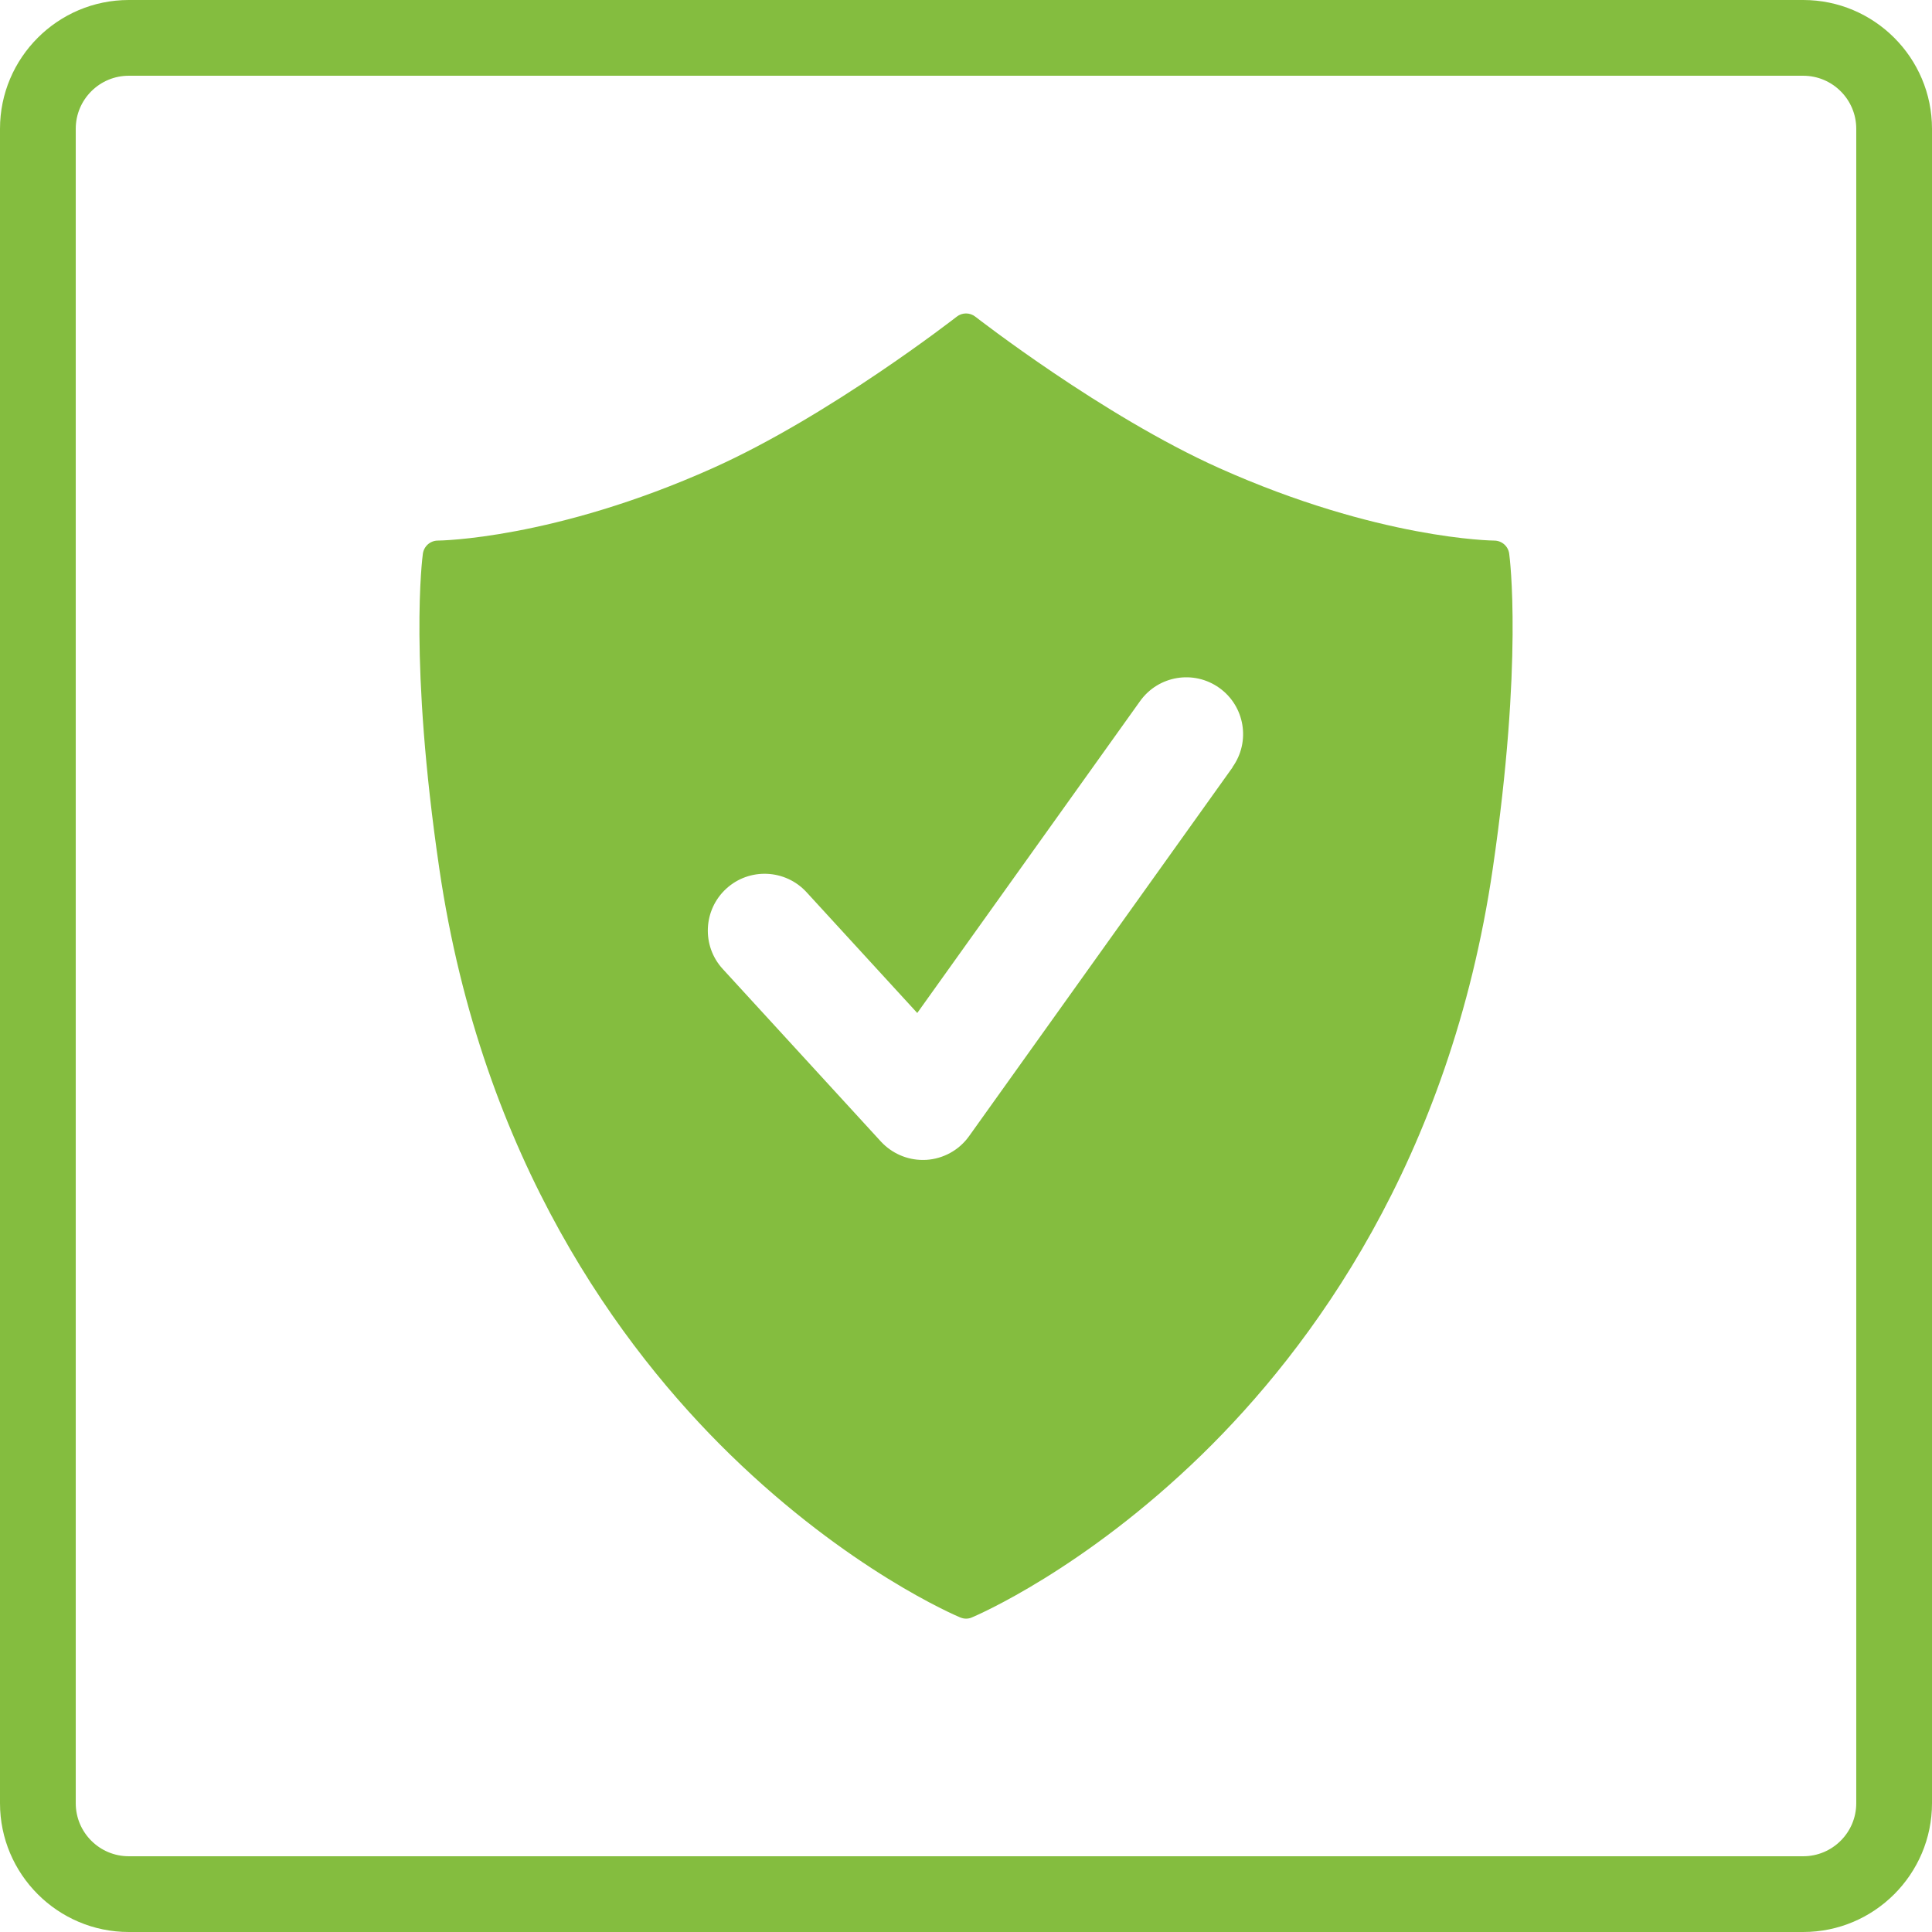 <?xml version="1.0" encoding="UTF-8"?>
<svg id="Ebene_2" data-name="Ebene 2" xmlns="http://www.w3.org/2000/svg" viewBox="0 0 255.07 255.07">
  <defs>
    <style>
      .cls-1 {
        fill: #84bd3f;
      }
    </style>
  </defs>
  <g id="Ebene_5" data-name="Ebene 5">
    <g>
      <path class="cls-1" d="M238.07,0H17C7.63,0,0,7.63,0,17v221.07c0,9.37,7.63,17,17,17h221.07c9.37,0,17-7.63,17-17V17c0-9.37-7.63-17-17-17ZM245.07,238.07c0,3.86-3.14,7-7,7H17c-3.86,0-7-3.14-7-7V17c0-3.86,3.14-7,7-7h221.07c3.86,0,7,3.14,7,7v221.07Z"/>
      <path class="cls-1" d="M197.27,71.37c-.15,0-15.29-.16-36.3-9.57-15.38-6.89-32.03-19.86-32.2-19.99-.72-.57-1.74-.57-2.46,0-.17.13-16.81,13.1-32.2,19.99-21,9.41-36.15,9.57-36.3,9.57-1,0-1.84.74-1.98,1.73-.08.57-1.85,14.21,2.17,41.58,5.65,38.54,24.01,63.34,38.41,77.37,15.63,15.23,29.76,21.24,30.36,21.49.25.1.51.16.77.16s.53-.05.77-.16c.59-.25,14.72-6.27,30.36-21.49,14.4-14.03,32.76-38.83,38.41-77.37,4.01-27.37,2.25-41.01,2.17-41.58-.13-.99-.98-1.73-1.98-1.73ZM162.74,101.29l-34.8,48.71c-1.31,1.84-3.39,2.99-5.65,3.13-.15,0-.3.01-.46.01-2.09,0-4.1-.88-5.53-2.43l-20.88-22.78c-2.8-3.05-2.59-7.8.46-10.6,3.05-2.8,7.8-2.59,10.6.46l14.62,15.95,29.42-41.18c2.41-3.37,7.09-4.15,10.46-1.74,3.37,2.41,4.15,7.09,1.74,10.46Z"/>
    </g>
  </g>
</svg>